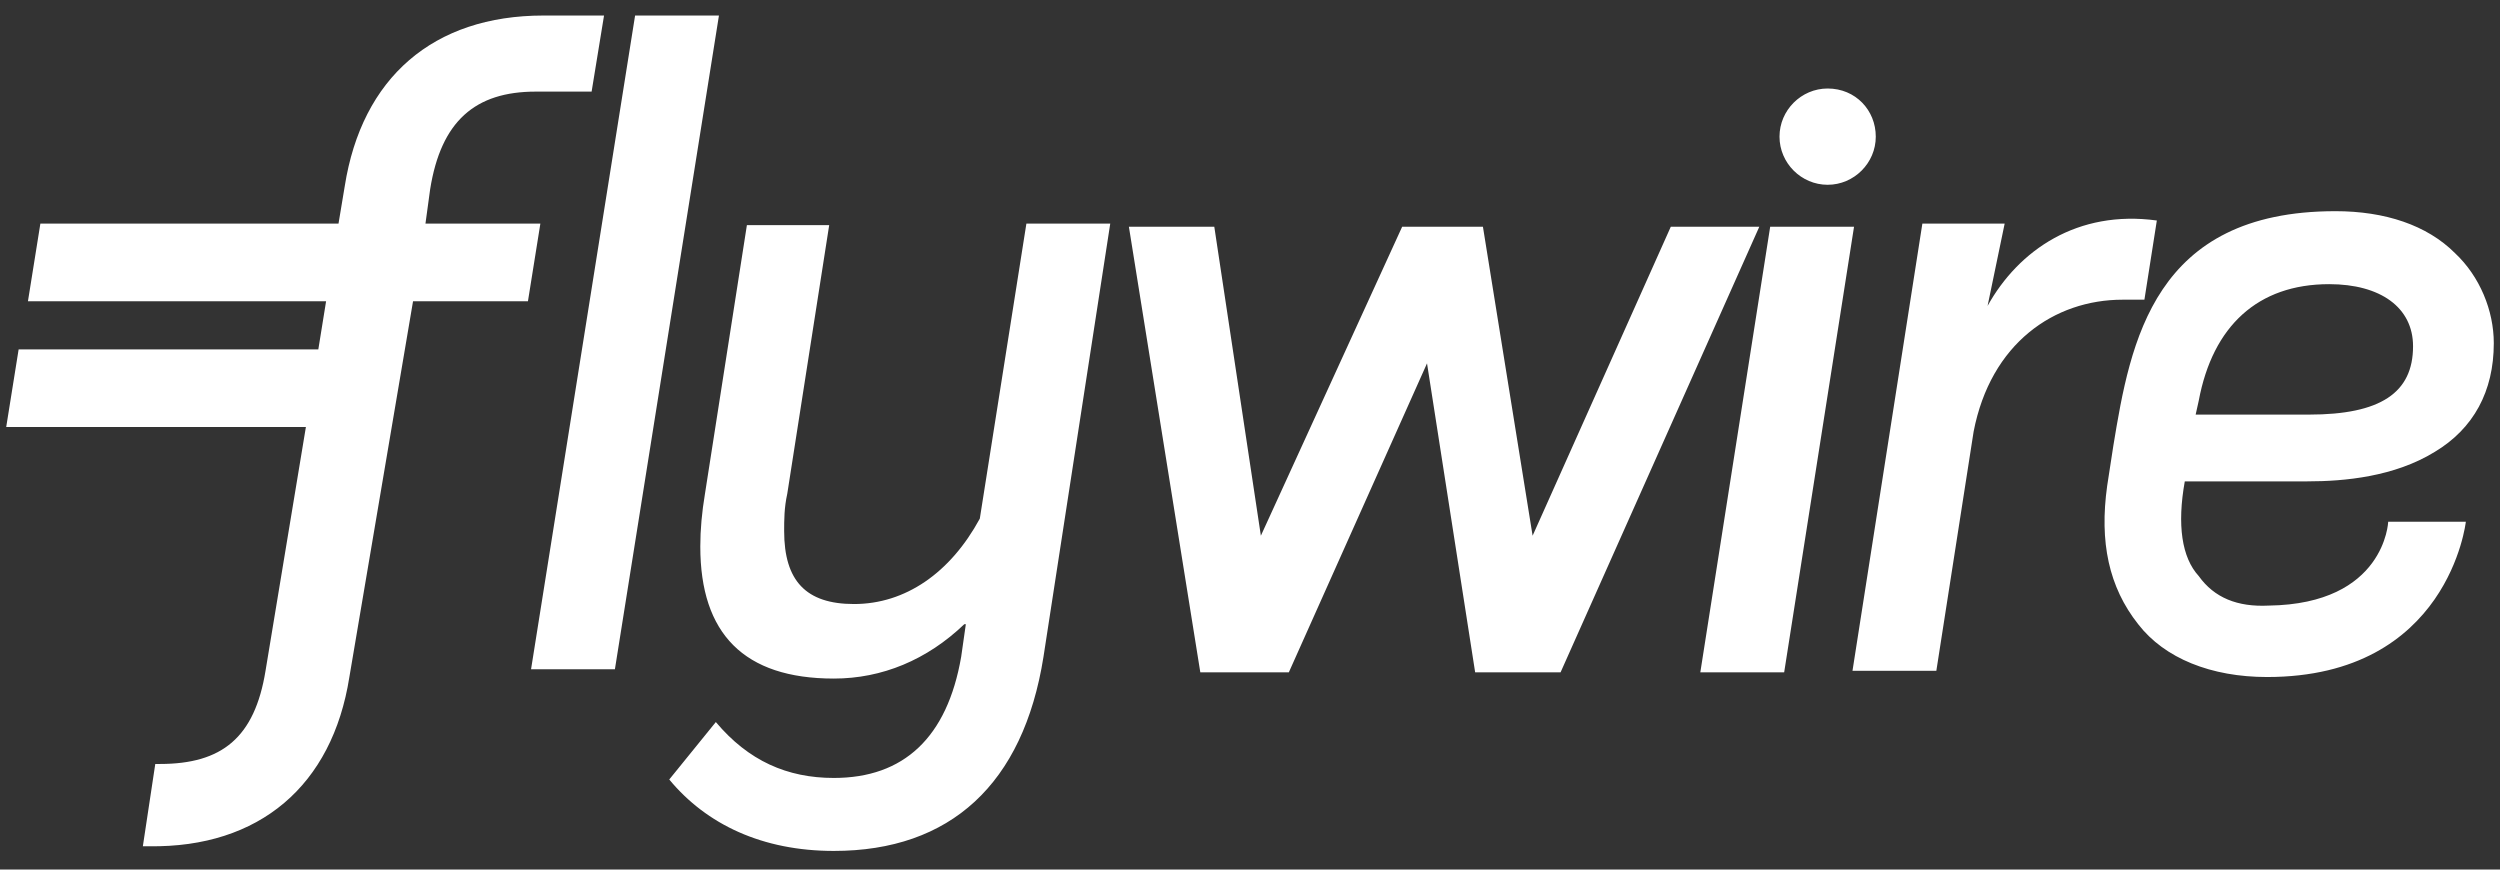 <svg version="1.1" id="Layer_2" xmlns="http://www.w3.org/2000/svg" xmlns:xlink="http://www.w3.org/1999/xlink" x="0px" y="0px" viewBox="0 0 161 56" style="enable-background:new 0 0 161 56;" xml:space="preserve">
 <rect x="0" y="0" width="161" height="56" fill="#333333" stroke="none"/>
 <style type="text/css">
  .st0{fill:#FFFFFF;}
 </style>
 <g id="logo-flywire-blue">
  <path id="Combined-Shape" class="st0" d="M34.2,43.1L40.9,1h5.4l-6.7,42.1L34.2,43.1 M67.2,42.3c-1.3,8.2-6,12.5-13.5,12.5
		c-4.6,0-8.2-1.7-10.6-4.6l3-3.7c2.1,2.5,4.6,3.6,7.6,3.6c4.5,0,7.3-2.6,8.2-7.8l0.3-2.1h-0.1c-2.4,2.3-5.3,3.5-8.4,3.5
		c-5.8,0-8.6-2.9-8.6-8.5c0-1.1,0.1-2.2,0.3-3.4l2.7-17.3h5.3l-2.7,17.3c-0.2,0.9-0.2,1.7-0.2,2.4c0,3.2,1.4,4.7,4.5,4.7
		c3.3,0,6.2-2,8.1-5.5l3-19h5.4L67.2,42.3 M128,19.7l1.1-5.3h-5.3l-4.5,28.8h5.4l2.4-15.4c1.1-5.7,5.2-8.5,9.6-8.5
		c0.5,0,0.9,0,1.4,0l0.8-5.1C133.8,13.5,130,16.1,128,19.7 M107.6,14.6l-8.9,19.9l-3.2-19.9h-5.2l-9.1,19.9l-3-19.9h-5.5l4.6,28.7
		H83l8.9-19.9L95,43.3h5.5l12.8-28.7H107.6 M109.5,43.3l4.5-28.7h5.4l-4.5,28.7H109.5 M120.8,8.8c0,1.7-1.4,3.1-3.1,3.1
		s-3.1-1.4-3.1-3.1s1.4-3.1,3.1-3.1C119.5,5.7,120.8,7.1,120.8,8.8L120.8,8.8z M20.5,22.5l0.5-3.1H1.8l0.8-5h19.2l0.4-2.4
		C23.3,5,27.9,1,35,1h3.9l-0.8,4.9l-3.6,0c-3.9,0-6.1,1.9-6.8,6.3l-0.3,2.2h7.4l-0.8,5h-7.4l-4.1,24.2c-1.1,7-5.8,11-12.9,10.9
		l-0.4,0l0.8-5.3l0.3,0c4,0,6.1-1.7,6.8-6l2.6-15.7H0.4l0.8-5L20.5,22.5L20.5,22.5z M146.1,39L146.1,39c7.5-0.1,7.7-5.4,7.7-5.4h5
		c0,0-1.1,10-12.8,10c-3.6,0-6.6-1.2-8.3-3.4c-1.9-2.4-2.5-5.3-2-8.9l0.4-2.6c1.1-6.7,2.6-15.1,14.3-15.1c3.2,0,5.9,0.9,7.7,2.7
		c1.6,1.5,2.5,3.7,2.5,5.8c0,3.1-1.3,5.5-3.8,7c-2.6,1.6-5.8,1.9-8.2,1.9h-7.9c-0.5,2.8-0.2,4.9,0.9,6.1
		C142.6,38.5,144.1,39.1,146.1,39z M141.6,25.8L141.6,25.8l-0.2,0.9h7.3c4.6,0,6.7-1.4,6.7-4.4c0-2.5-2.1-4-5.4-4
		C145.4,18.3,142.5,21,141.6,25.8z">
  </path>
 </g>
</svg>